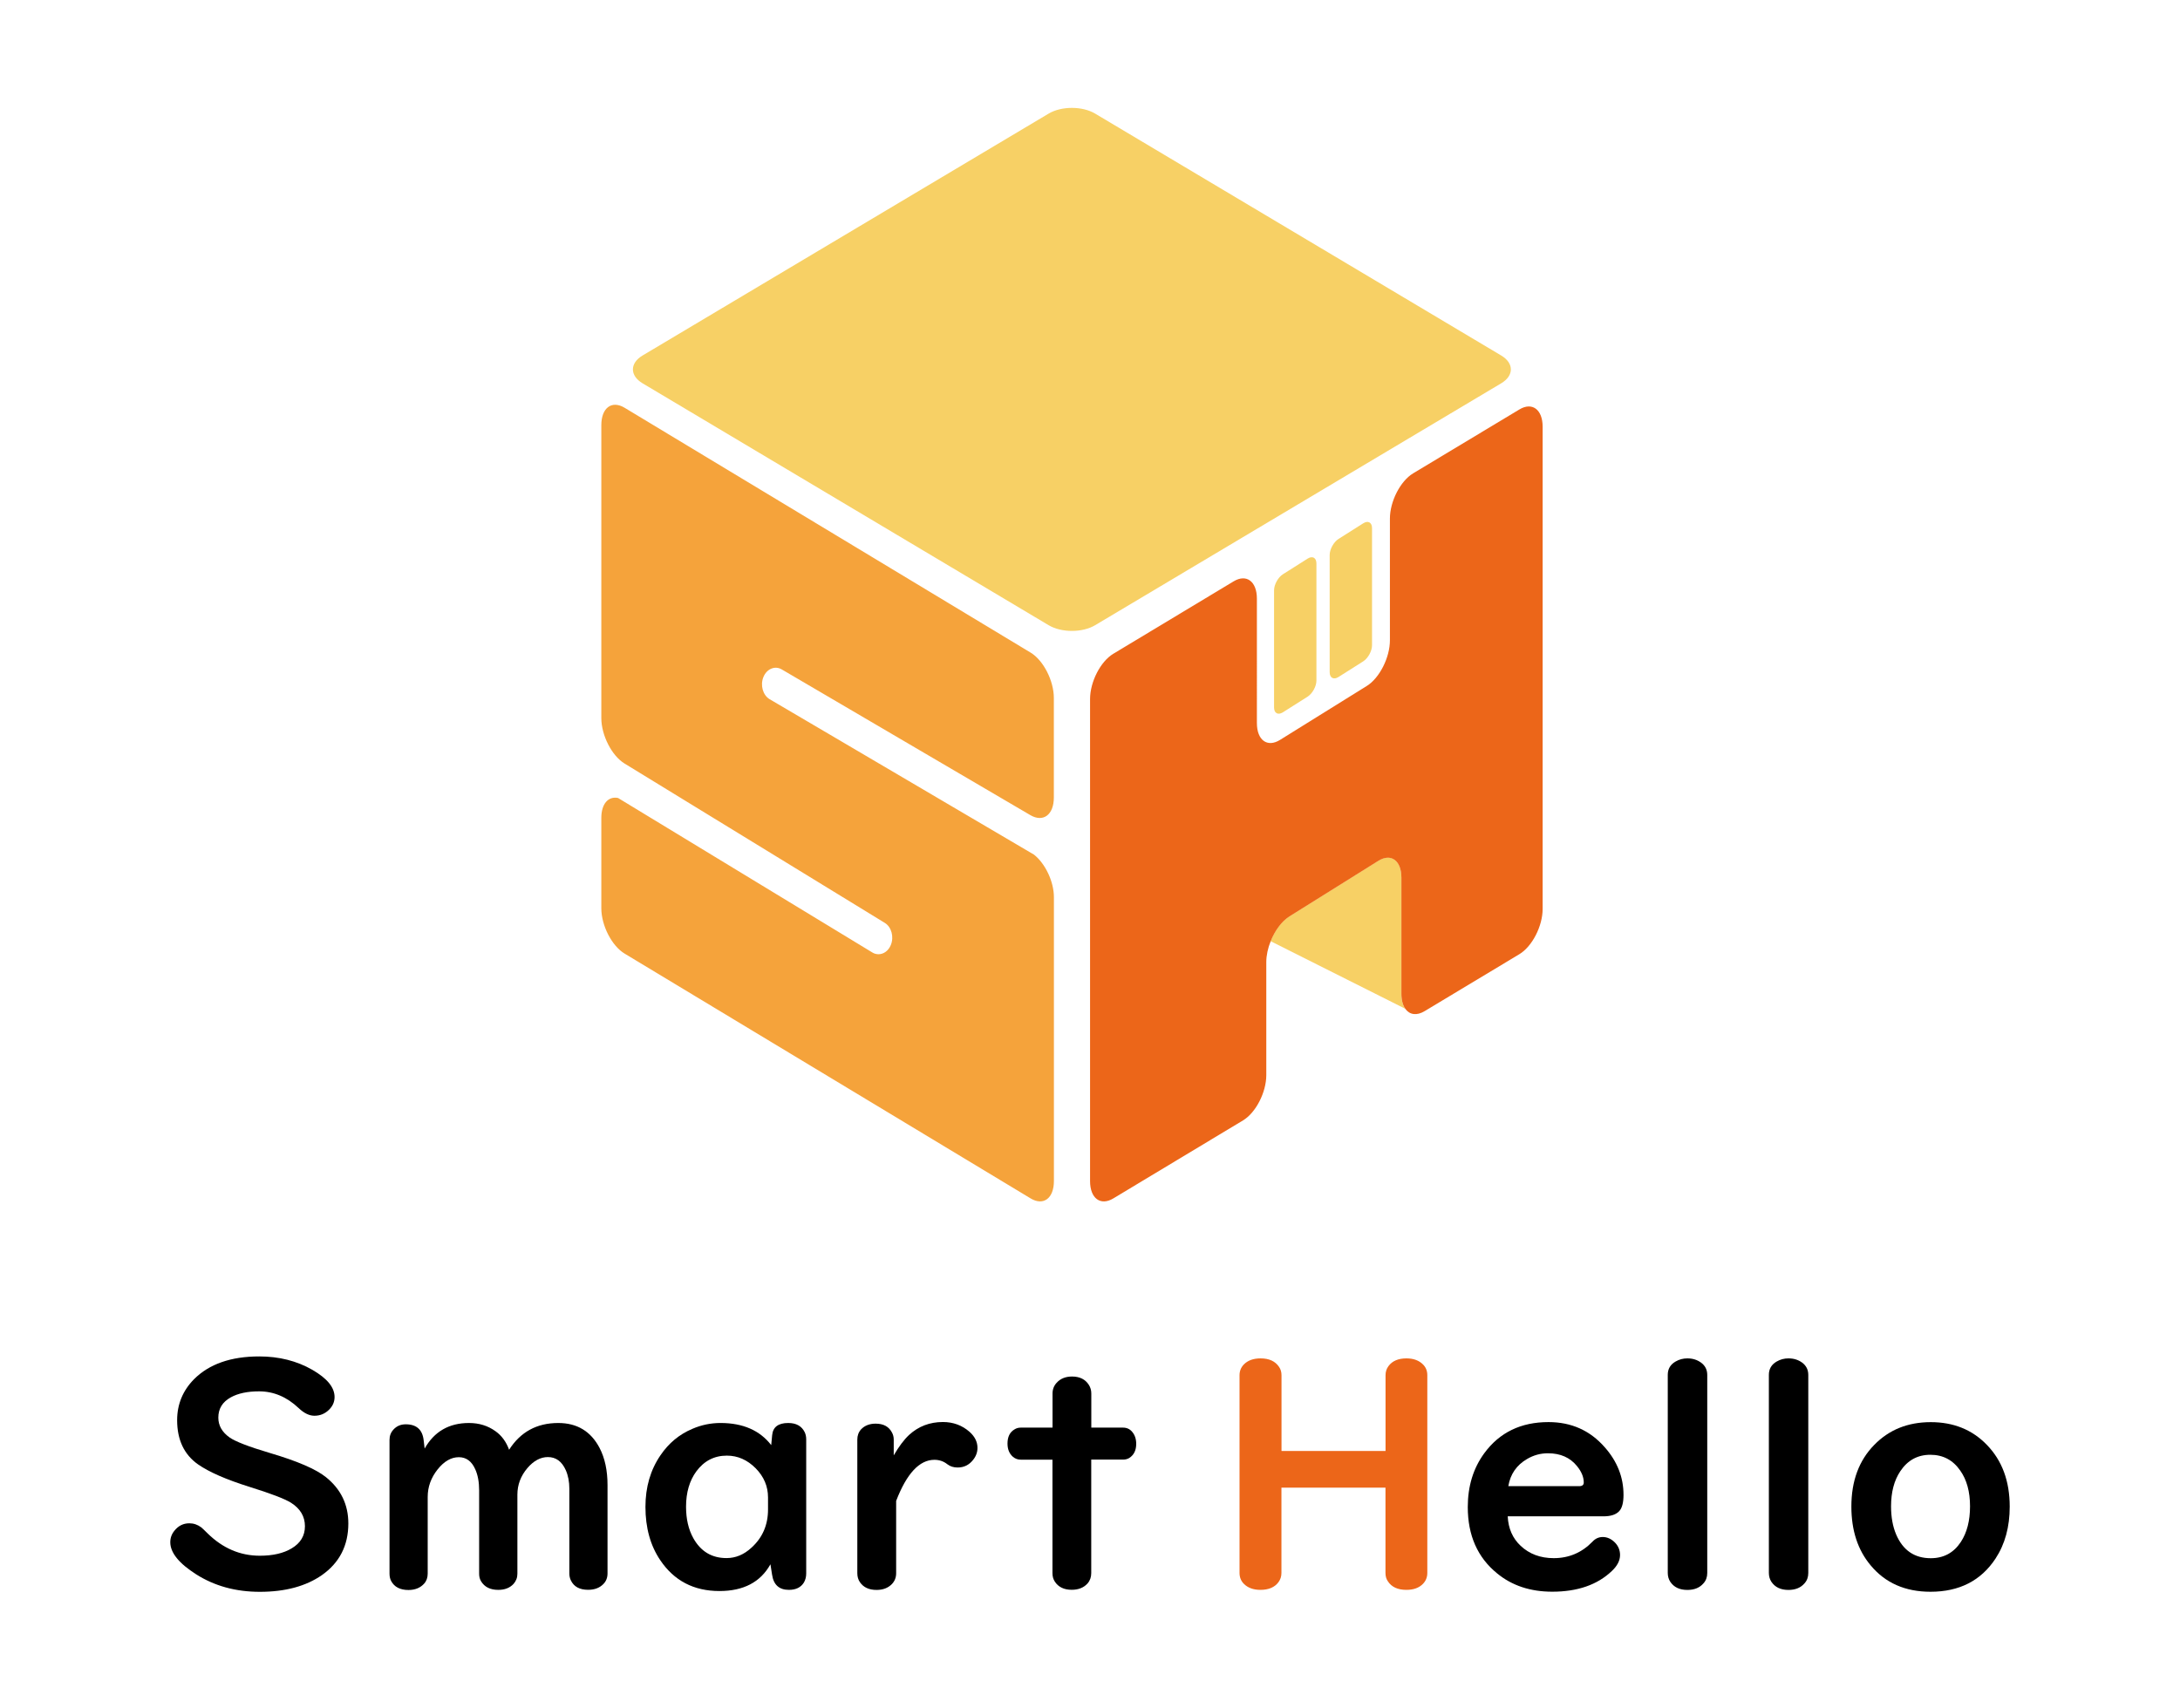 <?xml version="1.0" encoding="utf-8"?>
<!-- Generator: Adobe Illustrator 26.3.1, SVG Export Plug-In . SVG Version: 6.00 Build 0)  -->
<svg version="1.1" id="レイヤー_1" xmlns="http://www.w3.org/2000/svg" xmlns:xlink="http://www.w3.org/1999/xlink" x="0px"
	 y="0px" width="334px" height="261.78px" viewBox="0 0 334 261.78" style="enable-background:new 0 0 334 261.78;"
	 xml:space="preserve">
<style type="text/css">
	.st0{clip-path:url(#SVGID_00000181804651974909561830000000367848317809585571_);}
	.st1{clip-path:url(#SVGID_00000016045914291220054970000018128531459541733819_);}
	.st2{fill:#F7D065;}
	.st3{fill:#F5A33B;}
	.st4{fill:#EC6619;}
</style>
<g>
	<defs>
		<rect id="SVGID_1_" x="-181.13" y="-70.15" width="696.26" height="492.3"/>
	</defs>
	<clipPath id="SVGID_00000064313916798837286220000009250714598492291506_">
		<use xlink:href="#SVGID_1_"  style="overflow:visible;"/>
	</clipPath>
	<g style="clip-path:url(#SVGID_00000064313916798837286220000009250714598492291506_);">
		<defs>
			<rect id="SVGID_00000115512702910148510210000007241073796385405620_" x="-181.13" y="-70.15" width="696.26" height="492.3"/>
		</defs>
		<clipPath id="SVGID_00000161607853124865093170000009339517934124040893_">
			<use xlink:href="#SVGID_00000115512702910148510210000007241073796385405620_"  style="overflow:visible;"/>
		</clipPath>
		<g style="clip-path:url(#SVGID_00000161607853124865093170000009339517934124040893_);">
			<path class="st2" d="M167.79,17.41c-1.96-1.17-5.17-1.17-7.13,0L98.44,54.48c-1.96,1.17-1.96,3.08,0,4.25l62.22,37.07
				c1.96,1.17,5.17,1.17,7.13,0l62.22-37.07c1.96-1.17,1.96-3.08,0-4.25L167.79,17.41z"/>
			<path class="st3" d="M158.42,130.96c1.72,1.36,3.05,4.12,3.05,6.51v43.51c0,2.64-1.6,3.84-3.56,2.66l-62.22-37.52
				c-1.96-1.18-3.56-4.31-3.56-6.95v-13.84c0-2.18,1.09-3.36,2.57-3.05l38.95,23.67c0.3,0.19,0.63,0.27,0.95,0.27
				c0.77,0,1.51-0.51,1.88-1.4c0.52-1.25,0.11-2.78-0.93-3.41l-39.86-24.41c-1.96-1.19-3.56-4.33-3.56-6.97V65.14
				c0-2.64,1.6-3.84,3.56-2.66L157.9,100c1.96,1.18,3.56,4.31,3.56,6.95v15.25c0,2.64-1.61,3.86-3.59,2.71l-38.09-22.33
				c-1.05-0.62-2.31-0.09-2.82,1.17c-0.51,1.26-0.08,2.78,0.97,3.4l10.16,5.97L158.42,130.96z"/>
			<path class="st2" d="M205.07,82.59c-0.74,0.47-1.35,1.58-1.35,2.46v17.95c0,0.88,0.61,1.21,1.35,0.74l3.79-2.4
				c0.74-0.47,1.35-1.58,1.35-2.46V80.93c0-0.88-0.61-1.21-1.35-0.74L205.07,82.59z"/>
			<path class="st2" d="M196.55,88c-0.74,0.47-1.35,1.58-1.35,2.46v17.95c0,0.88,0.61,1.21,1.35,0.74l3.79-2.4
				c0.74-0.47,1.35-1.58,1.35-2.46V86.34c0-0.88-0.61-1.21-1.35-0.74L196.55,88z"/>
			<path class="st2" d="M214.71,134.48c0-2.64-1.59-3.8-3.54-2.58l-13.63,8.52c-1.18,0.74-2.23,2.19-2.87,3.8l20.64,10.36
				c-0.39-0.53-0.61-1.32-0.61-2.31V134.48z"/>
			<path class="st4" d="M232.79,62.74l-16.28,9.79c-1.96,1.18-3.56,4.3-3.56,6.94v18.64c0,2.64-1.59,5.79-3.54,7l-13.3,8.27
				c-1.95,1.21-3.54,0.04-3.54-2.59V91.73c0-2.64-1.6-3.83-3.56-2.65l-18.44,11.1c-1.96,1.18-3.56,4.3-3.56,6.94v73.87
				c0,2.64,1.6,3.83,3.56,2.65l19.88-11.96c1.96-1.18,3.56-4.3,3.56-6.94v-17.31c0-1.04,0.25-2.16,0.67-3.2
				c0.64-1.61,1.69-3.06,2.87-3.8l13.63-8.52c1.94-1.21,3.53-0.05,3.53,2.58v17.8c0,0.99,0.23,1.77,0.61,2.31
				c0.64,0.89,1.73,1.08,2.95,0.34l14.52-8.73c1.96-1.18,3.56-4.3,3.56-6.94V65.39C236.35,62.75,234.75,61.56,232.79,62.74"/>
			<path d="M39.72,207.85c3.03,0,5.74,0.68,8.13,2.05c2.27,1.31,3.41,2.69,3.41,4.17c0,0.74-0.28,1.38-0.83,1.93
				c-0.63,0.63-1.38,0.94-2.26,0.94c-0.78,0-1.59-0.39-2.42-1.18c-1.8-1.7-3.82-2.56-6.06-2.56c-1.78,0-3.22,0.31-4.33,0.92
				c-1.28,0.71-1.91,1.74-1.91,3.11c0,1.21,0.58,2.23,1.73,3.04c0.86,0.61,2.91,1.41,6.15,2.37c4.21,1.24,7.08,2.48,8.61,3.71
				c2.29,1.84,3.43,4.21,3.43,7.09c0,3.38-1.35,6.02-4.05,7.92c-2.44,1.7-5.61,2.56-9.51,2.56c-3.69,0-6.93-0.89-9.74-2.67
				c-2.66-1.69-3.98-3.33-3.98-4.93c0-0.66,0.21-1.25,0.64-1.77c0.6-0.75,1.36-1.13,2.28-1.13c0.66,0,1.27,0.21,1.82,0.62
				c0.17,0.14,0.5,0.45,0.99,0.94c2.32,2.27,4.98,3.41,7.99,3.41c2.01,0,3.64-0.38,4.88-1.13c1.35-0.8,2.03-1.93,2.03-3.39
				c0-1.49-0.71-2.69-2.12-3.59c-0.95-0.6-3.09-1.42-6.43-2.46c-3.53-1.11-6.14-2.25-7.83-3.43c-2.13-1.5-3.2-3.76-3.2-6.77
				c0-2.44,0.87-4.54,2.6-6.29C32.05,209.02,35.38,207.85,39.72,207.85"/>
			<path d="M65.06,221.97c1.47-2.61,3.74-3.92,6.79-3.92c1.55,0,2.91,0.42,4.08,1.27c0.94,0.67,1.63,1.62,2.07,2.83
				c1.74-2.73,4.25-4.1,7.53-4.1c2.89,0,5,1.28,6.33,3.82c0.81,1.55,1.22,3.45,1.22,5.69v13.54c0,0.66-0.22,1.21-0.64,1.63
				c-0.57,0.58-1.34,0.88-2.33,0.88c-1.31,0-2.19-0.48-2.65-1.45c-0.15-0.31-0.23-0.66-0.23-1.06v-12.97c0-1.07-0.18-2.03-0.55-2.86
				c-0.6-1.34-1.51-2-2.74-2c-1.12,0-2.17,0.56-3.13,1.68c-1.03,1.21-1.54,2.57-1.54,4.08v12.12c0,0.6-0.2,1.12-0.6,1.57
				c-0.57,0.6-1.34,0.9-2.33,0.9c-1.23,0-2.1-0.44-2.63-1.31c-0.2-0.32-0.3-0.71-0.3-1.15v-12.78c0-1.29-0.2-2.37-0.6-3.25
				c-0.55-1.23-1.39-1.84-2.51-1.84c-1.17,0-2.25,0.62-3.25,1.87c-1.01,1.27-1.52,2.68-1.52,4.22v11.75c0,0.61-0.18,1.13-0.55,1.54
				c-0.58,0.64-1.38,0.97-2.4,0.97c-1.27,0-2.16-0.46-2.65-1.38c-0.17-0.32-0.25-0.7-0.25-1.13v-20.48c0-0.63,0.2-1.16,0.6-1.59
				c0.49-0.54,1.12-0.81,1.89-0.81c1.64,0,2.56,0.82,2.74,2.44L65.06,221.97z"/>
			<path d="M118.16,221.44l0.14-1.5c0.11-1.26,0.93-1.89,2.46-1.89c1.23,0,2.07,0.47,2.53,1.41c0.15,0.32,0.23,0.68,0.23,1.08v20.57
				c0,0.52-0.12,0.98-0.35,1.38c-0.46,0.75-1.23,1.13-2.3,1.13c-1.49,0-2.35-0.77-2.58-2.33l-0.25-1.59
				c-1.52,2.73-4.12,4.1-7.81,4.1c-3.93,0-6.96-1.58-9.08-4.74c-1.51-2.24-2.26-4.96-2.26-8.16c0-3.03,0.77-5.66,2.3-7.9
				c1.26-1.86,2.89-3.21,4.88-4.05c1.38-0.6,2.83-0.9,4.35-0.9C113.85,218.06,116.42,219.19,118.16,221.44 M117.67,231.3v-1.84
				c0-1.7-0.63-3.19-1.89-4.47c-1.28-1.29-2.75-1.94-4.42-1.94c-1.93,0-3.49,0.81-4.68,2.42c-1.04,1.43-1.57,3.23-1.57,5.41
				c0,1.87,0.37,3.48,1.11,4.81c1.14,2.04,2.83,3.06,5.09,3.06c1.4,0,2.67-0.53,3.82-1.59C116.83,235.62,117.67,233.67,117.67,231.3
				"/>
			<path d="M137.3,229.99v11.08c0,0.66-0.22,1.21-0.65,1.66c-0.58,0.6-1.37,0.9-2.35,0.9c-1.17,0-2.02-0.4-2.56-1.2
				c-0.26-0.38-0.39-0.84-0.39-1.36v-20.48c0-0.61,0.19-1.14,0.58-1.57c0.55-0.58,1.3-0.87,2.23-0.87c1.18,0,2.01,0.44,2.49,1.34
				c0.18,0.32,0.28,0.69,0.28,1.1v2.42c0.78-1.35,1.57-2.4,2.35-3.13c1.44-1.32,3.17-1.98,5.18-1.98c1.58,0,2.94,0.5,4.08,1.5
				c0.81,0.72,1.22,1.54,1.22,2.46c0,0.66-0.22,1.28-0.67,1.84c-0.61,0.78-1.4,1.17-2.37,1.17c-0.63,0-1.16-0.17-1.59-0.51
				c-0.57-0.45-1.23-0.67-1.98-0.67C140.86,223.7,138.91,225.8,137.3,229.99"/>
			<path d="M161.26,218.77v-5.23c0-0.65,0.21-1.19,0.62-1.64c0.57-0.64,1.36-0.97,2.37-0.97c1.18,0,2.04,0.43,2.58,1.29
				c0.24,0.38,0.37,0.82,0.37,1.31v5.23h4.86c0.57,0,1.03,0.21,1.38,0.62c0.43,0.49,0.64,1.11,0.64,1.87c0,0.98-0.35,1.7-1.06,2.16
				c-0.28,0.17-0.6,0.25-0.97,0.25h-4.86v17.39c0,0.61-0.18,1.14-0.55,1.57c-0.58,0.66-1.4,0.99-2.44,0.99
				c-1.18,0-2.04-0.42-2.58-1.24c-0.25-0.37-0.37-0.81-0.37-1.31v-17.39h-4.86c-0.46,0-0.86-0.15-1.2-0.44
				c-0.55-0.48-0.83-1.15-0.83-2.03c0-1.01,0.35-1.74,1.06-2.16c0.29-0.19,0.61-0.28,0.97-0.28H161.26z"/>
			<path class="st4" d="M196.33,227.96v13.06c0,0.54-0.15,1.01-0.46,1.43c-0.58,0.78-1.51,1.17-2.76,1.17
				c-1.08,0-1.92-0.31-2.53-0.92c-0.45-0.44-0.67-1.01-0.67-1.68v-30.29c0-0.64,0.22-1.19,0.65-1.64c0.61-0.63,1.47-0.94,2.58-0.94
				c1.31,0,2.25,0.44,2.83,1.31c0.24,0.35,0.37,0.77,0.37,1.27v11.61h15.94v-11.61c0-0.54,0.15-1,0.46-1.41
				c0.58-0.78,1.5-1.17,2.74-1.17c1.08,0,1.92,0.31,2.53,0.92c0.45,0.44,0.67,1,0.67,1.66v30.29c0,0.66-0.22,1.21-0.65,1.66
				c-0.6,0.63-1.45,0.94-2.56,0.94c-1.32,0-2.27-0.44-2.83-1.31c-0.25-0.35-0.37-0.78-0.37-1.29v-13.06H196.33z"/>
			<path d="M231,232.36c0.09,1.86,0.75,3.36,1.98,4.51c1.34,1.26,3.03,1.89,5.07,1.89c2.32,0,4.3-0.84,5.94-2.53
				c0.44-0.48,0.97-0.71,1.57-0.71c0.68,0,1.3,0.28,1.87,0.85c0.52,0.54,0.78,1.18,0.78,1.91c0,0.84-0.42,1.67-1.27,2.46
				c-2.2,2.1-5.24,3.16-9.12,3.16c-3.36,0-6.18-0.94-8.45-2.81c-3-2.44-4.49-5.83-4.49-10.16c0-3.21,0.85-5.96,2.53-8.25
				c2.33-3.18,5.61-4.77,9.84-4.77c3.49,0,6.36,1.28,8.61,3.85c1.92,2.17,2.88,4.6,2.88,7.3c0,1.2-0.22,2.04-0.67,2.51
				c-0.49,0.52-1.29,0.78-2.4,0.78H231z M231.09,227.73h10.85c0.48,0,0.71-0.19,0.71-0.57c0-0.83-0.35-1.67-1.04-2.51
				c-1.06-1.31-2.54-1.96-4.45-1.96c-1.14,0-2.2,0.29-3.2,0.88C232.36,224.5,231.4,225.89,231.09,227.73"/>
			<path d="M261.57,210.69v30.34c0,0.63-0.19,1.16-0.58,1.59c-0.58,0.68-1.41,1.01-2.47,1.01c-1.2,0-2.07-0.42-2.63-1.27
				c-0.24-0.38-0.37-0.83-0.37-1.34v-30.34c0-0.91,0.4-1.59,1.2-2.05c0.55-0.32,1.15-0.48,1.8-0.48c0.8,0,1.5,0.21,2.1,0.65
				C261.25,209.26,261.57,209.89,261.57,210.69"/>
			<path d="M277.05,210.69v30.34c0,0.63-0.19,1.16-0.58,1.59c-0.58,0.68-1.41,1.01-2.46,1.01c-1.2,0-2.07-0.42-2.63-1.27
				c-0.24-0.38-0.37-0.83-0.37-1.34v-30.34c0-0.91,0.4-1.59,1.2-2.05c0.55-0.32,1.15-0.48,1.8-0.48c0.8,0,1.5,0.21,2.1,0.65
				C276.73,209.26,277.05,209.89,277.05,210.69"/>
			<path d="M295.82,217.92c3.47,0,6.33,1.15,8.57,3.46c2.35,2.41,3.52,5.57,3.52,9.49c0,3.09-0.72,5.74-2.17,7.95
				c-2.23,3.39-5.55,5.09-9.97,5.09c-3.87,0-6.93-1.35-9.17-4.05c-1.97-2.35-2.95-5.35-2.95-9.01c0-3.92,1.17-7.06,3.5-9.44
				C289.42,219.08,292.3,217.92,295.82,217.92 M295.75,222.92c-1.95,0-3.49,0.84-4.61,2.53c-0.94,1.41-1.41,3.2-1.41,5.37
				c0,1.64,0.26,3.08,0.78,4.31c1.04,2.43,2.81,3.64,5.3,3.64c1.98,0,3.52-0.83,4.61-2.49c0.94-1.43,1.41-3.25,1.41-5.46
				c0-2.24-0.5-4.07-1.5-5.48C299.21,223.72,297.68,222.92,295.75,222.92"/>
		</g>
	</g>
</g>
</svg>
